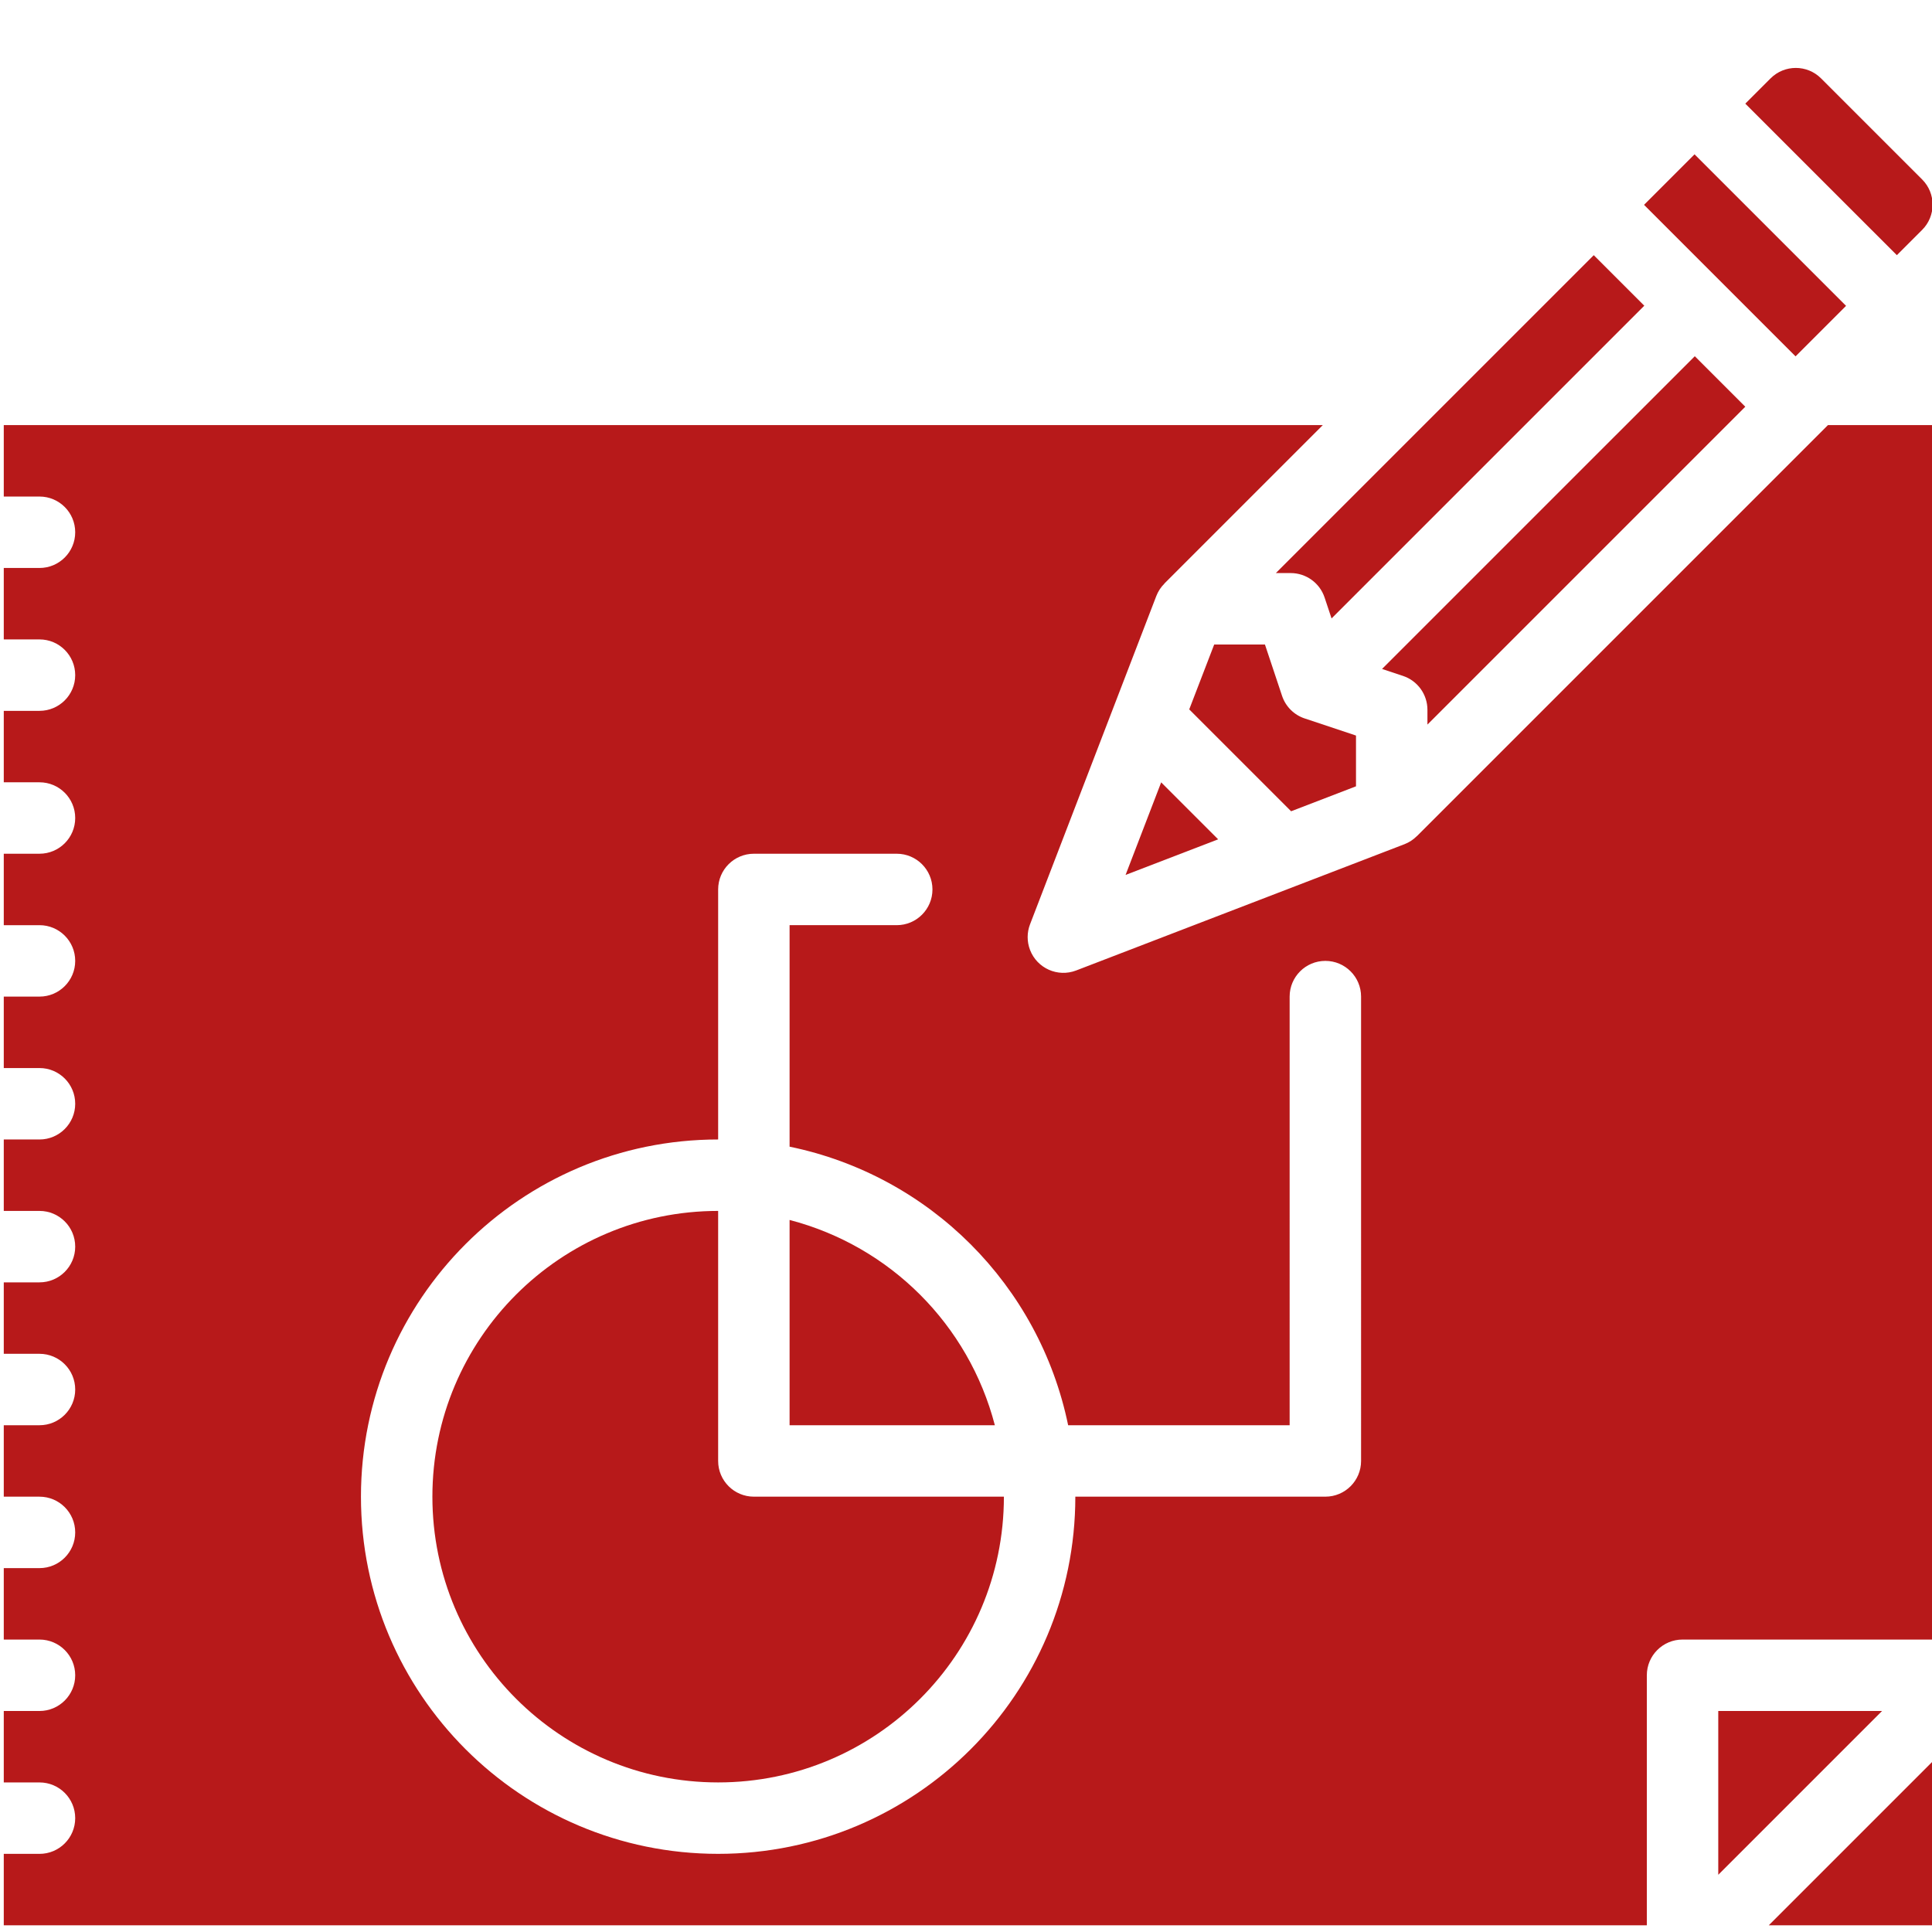 <?xml version="1.0" encoding="utf-8"?>
<!-- Generator: Adobe Illustrator 16.0.0, SVG Export Plug-In . SVG Version: 6.00 Build 0)  -->
<!DOCTYPE svg PUBLIC "-//W3C//DTD SVG 1.1//EN" "http://www.w3.org/Graphics/SVG/1.1/DTD/svg11.dtd">
<svg version="1.1" id="Solid" xmlns="http://www.w3.org/2000/svg" xmlns:xlink="http://www.w3.org/1999/xlink" x="0px" y="0px"
	 width="512px" height="512px" viewBox="0 0 512 512" enable-background="new 0 0 512 512" xml:space="preserve">
<path fill="#B7191A" d="M190.316,387.166v-66.26c-41.823,0-75.727,33.904-75.727,75.726c0,41.822,33.904,75.727,75.727,75.727
	c41.822,0,75.727-33.904,75.727-75.727h-66.261C194.554,396.632,190.316,392.394,190.316,387.166z"/>
<path fill="#B7191A" d="M298.287,231.867l24.535-9.437l-15.1-15.097L298.287,231.867z"/>
<path fill="#B7191A" d="M342.046,151.869c4.074,0,7.691,2.606,8.981,6.47l1.849,5.55l82.876-82.876l-13.388-13.389l-84.246,84.246
	L342.046,151.869z"/>
<path fill="#B7191A" d="M359.354,208.381V194.93l-13.607-4.535c-2.826-0.942-5.045-3.16-5.988-5.986l-4.535-13.607h-13.45
	l-6.614,17.194l27,26.998L359.354,208.381z"/>
<path fill="#B7191A" d="M462.522,107.784L449.14,94.4l-82.878,82.877l5.55,1.849c3.865,1.289,6.473,4.906,6.473,8.981v3.915
	L462.522,107.784z"/>
<path fill="#B7191A" d="M455.358,453.427v43.409l43.409-43.409H455.358z"/>
<path fill="#B7191A" d="M512.154,510.222v-43.407l-43.408,43.407H512.154z"/>
<path fill="#B7191A" d="M435.688,54.284L449.071,40.9l40.153,40.153l-13.384,13.383L435.688,54.284z"/>
<path fill="#B7191A" d="M209.248,323.302V377.7h54.398C256.707,351.053,235.896,330.241,209.248,323.302z"/>
<path fill="#B7191A" d="M375.515,221.568l-0.013-0.011c-0.931,0.942-2.051,1.678-3.284,2.158l-87.016,33.467
	c-4.878,1.878-10.354-0.556-12.231-5.436c-0.843-2.188-0.843-4.61,0-6.797l33.467-87.013c0.479-1.232,1.213-2.35,2.152-3.28
	l-0.016-0.018l41.981-41.981H1v18.932h9.466c5.228,0,9.465,4.238,9.465,9.466c0,5.229-4.238,9.466-9.465,9.466H1v18.931h9.466
	c5.228,0,9.465,4.238,9.465,9.466s-4.238,9.466-9.465,9.466H1v18.932h9.466c5.228,0,9.465,4.238,9.465,9.466
	s-4.238,9.466-9.465,9.466H1v18.932h9.466c5.228,0,9.465,4.238,9.465,9.465c0,5.229-4.238,9.466-9.465,9.466H1v18.933h9.466
	c5.228,0,9.465,4.237,9.465,9.465c0,5.229-4.238,9.466-9.465,9.466H1v18.933h9.466c5.228,0,9.465,4.237,9.465,9.465
	c0,5.229-4.238,9.466-9.465,9.466H1v18.933h9.466c5.228,0,9.465,4.237,9.465,9.465s-4.238,9.466-9.465,9.466H1v18.932h9.466
	c5.228,0,9.465,4.238,9.465,9.467c0,5.227-4.238,9.465-9.465,9.465H1v18.932h9.466c5.228,0,9.465,4.238,9.465,9.467
	c0,5.227-4.238,9.465-9.465,9.465H1v18.932h9.466c5.228,0,9.465,4.238,9.465,9.466s-4.238,9.465-9.465,9.465H1v18.933h435.427
	v-66.26c0-5.229,4.238-9.467,9.466-9.467h66.262V112.658h-27.73L375.515,221.568z M360.7,387.166c0,5.228-4.237,9.466-9.466,9.466
	h-66.261c0,52.277-42.38,94.657-94.657,94.657c-52.278,0-94.659-42.38-94.659-94.657c0-52.278,42.38-94.658,94.659-94.658v-66.261
	c0-5.228,4.238-9.465,9.465-9.465h37.863c5.228,0,9.466,4.238,9.466,9.465c0,5.229-4.238,9.466-9.466,9.466h-28.397v58.699
	c37.142,7.657,66.165,36.68,73.821,73.822h58.7V264.11c0-5.228,4.237-9.466,9.465-9.466c5.229,0,9.466,4.238,9.466,9.466V387.166z"
	/>
<path fill="#B7191A" d="M482.603,20.774c-3.695-3.696-9.689-3.697-13.387-0.001c0,0-0.001,0.001-0.001,0.001l-6.691,6.691
	l40.164,40.158l6.696-6.696c3.693-3.687,3.7-9.669,0.013-13.363c-0.003-0.002-0.005-0.005-0.007-0.007L482.603,20.774z"/>
</svg>
